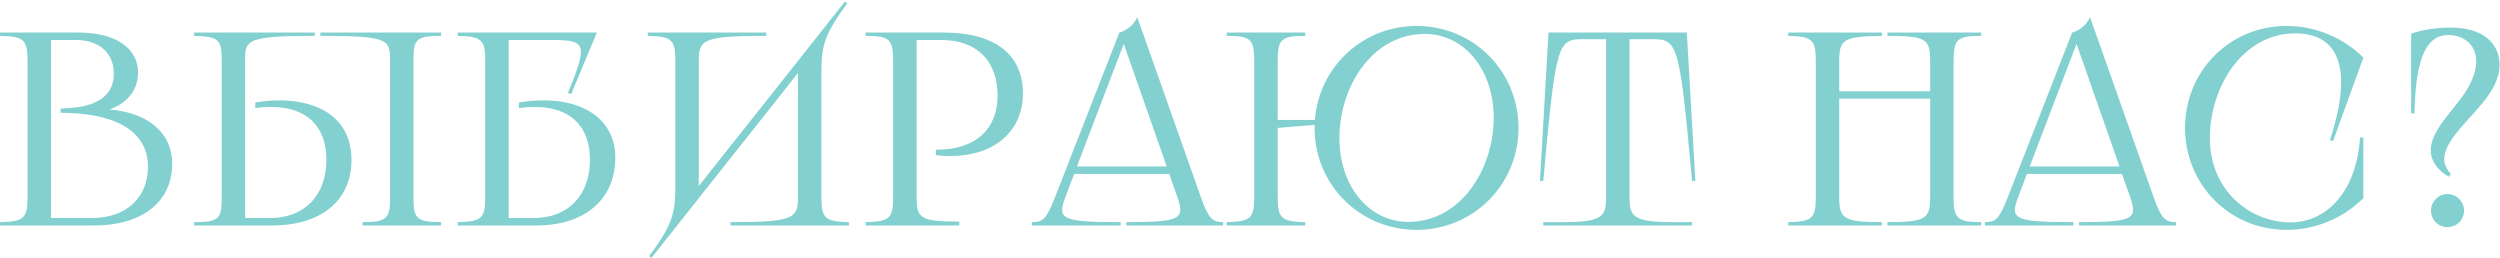 <?xml version="1.0" encoding="UTF-8"?> <svg xmlns="http://www.w3.org/2000/svg" width="998" height="103" viewBox="0 0 998 103" fill="none"><path d="M31.46 13C45.98 13 55.11 19.16 55.11 28.95C55.11 35.99 50.71 41.38 43.56 43.69C59.07 44.9 68.75 53.04 68.75 65.36C68.75 80.54 56.76 90 37.73 90H0V88.68C9.68 88.46 11 87.14 11 78.45V24.55C11 15.86 9.68 14.54 0 14.32V13H31.46ZM20.35 87.03H36.63C50.38 87.03 59.07 79 59.07 66.46C59.07 53.59 48.07 45.78 27.61 45.12L24.2 45.01V43.36L27.61 43.14C39.27 42.37 45.43 37.86 45.43 29.39C45.43 21.14 39.6 15.97 30.36 15.97H20.35V87.03ZM127.878 13H176.058V14.32C166.378 14.32 165.058 15.64 165.058 23.45V79.33C165.058 87.14 166.378 88.68 176.058 88.68V90H144.708V88.68C154.388 88.68 155.708 87.14 155.708 79.33V23.45C155.708 15.64 154.388 14.32 127.878 14.32V13ZM77.498 90V88.68C87.288 88.68 88.498 87.36 88.498 79.33V23.45C88.498 15.86 87.178 14.54 77.498 14.32V13H125.678V14.32C99.168 14.32 97.848 15.86 97.848 23.45V87.03H107.858C121.608 87.03 130.298 78.01 130.298 63.71C130.298 50.29 122.268 42.7 108.298 42.7C106.318 42.7 104.118 42.81 101.918 43.14V40.94C105.438 40.28 108.848 40.06 111.378 40.06C127.548 40.06 140.308 47.32 140.308 63.93C140.308 79.99 128.208 90 108.848 90H77.498ZM182.712 13H238.262L228.032 37.53L226.712 37.09C234.852 17.29 233.972 15.97 220.112 15.97H203.062V87.03H213.072C226.822 87.03 235.512 78.01 235.512 63.71C235.512 50.29 227.482 42.7 213.512 42.7C211.532 42.7 209.332 42.81 207.132 43.14V40.94C210.652 40.28 214.062 40.06 217.142 40.06C234.302 40.06 245.632 48.75 245.632 62.83C245.632 79.55 233.532 90 214.172 90H182.712V88.68C192.392 88.46 193.712 87.14 193.712 78.45V24.55C193.712 15.86 192.392 14.54 182.712 14.32V13ZM258.599 13H305.899V14.32C280.269 14.32 278.949 15.86 278.949 24.55V74.27L337.359 0.57L338.239 1.34C327.899 15.2 327.899 19.49 327.899 31.48V78.45C327.899 87.14 329.219 88.46 338.899 88.68V90H291.599V88.68C317.229 88.68 318.549 87.14 318.549 78.45V29.17L260.029 102.98L259.149 102.21C269.599 88.24 269.599 83.95 269.599 71.96V24.55C269.599 15.86 268.279 14.54 258.599 14.32V13ZM376.9 13C397.03 13 408.36 21.69 408.36 37.31C408.36 52.49 396.81 62.28 379.43 62.28C377.56 62.28 375.58 62.17 373.6 61.95V59.75H374.04C389.22 59.75 398.24 51.72 398.24 38.19C398.24 24.22 389.88 15.97 375.8 15.97H365.9V78.45C365.9 87.14 367.22 88.46 382.95 88.46V90H345.55V88.68C355.23 88.46 356.55 87.14 356.55 78.45V24.55C356.55 15.64 355.23 14.32 345.55 14.32V13H376.9ZM446.841 13C449.481 12.34 452.671 10.03 453.991 6.84L479.291 78.45C482.371 87.14 483.911 88.68 488.311 88.68V90H449.591V88.68C471.811 88.68 473.021 87.36 469.941 78.45L466.751 69.43H428.801L425.391 78.45C421.981 87.36 423.191 88.68 447.391 88.68V90H411.971V88.68C416.481 88.68 417.801 87.36 421.321 78.34L446.841 13ZM429.901 66.46H465.761L448.601 17.51L429.901 66.46ZM565.488 91.76C542.828 91.76 524.788 73.72 524.788 51.06V49.85L510.048 51.06V78.45C510.048 87.14 511.368 88.46 521.048 88.68V90H489.698V88.68C499.378 88.46 500.698 87.14 500.698 78.45V24.55C500.698 15.64 499.378 14.32 489.698 14.32V13H521.048V14.32C511.368 14.32 510.048 15.64 510.048 24.55V47.87H524.898C526.548 26.75 543.928 10.36 565.488 10.36C588.148 10.36 606.188 28.4 606.188 51.06C606.188 73.72 588.148 91.76 565.488 91.76ZM534.688 55.13C534.688 74.05 546.238 88.57 562.188 88.57C583.198 88.57 596.288 67.45 596.288 46.99C596.288 28.07 584.738 13.55 568.788 13.55C547.778 13.55 534.688 34.67 534.688 55.13ZM618.163 13H673.383L676.793 72.29H675.473C670.413 16.41 669.753 15.64 659.193 15.64H650.503V78.45C650.503 86.15 651.493 88.68 667.553 88.68H675.473V90H616.073V88.68H624.103C640.163 88.68 641.153 86.15 641.153 78.45V15.64H632.353C621.793 15.64 621.133 16.3 616.073 72.29H614.753L618.163 13ZM753.468 13H790.868V14.32C781.188 14.32 779.868 15.64 779.868 24.55V78.45C779.868 87.14 781.188 88.68 790.868 88.68V90H753.468V88.68C769.198 88.68 770.518 87.14 770.518 78.45V39.4H734.218V78.45C734.218 87.14 735.538 88.68 751.268 88.68V90H713.868V88.68C723.548 88.46 724.868 87.14 724.868 78.45V24.55C724.868 15.86 723.548 14.54 713.868 14.32V13H751.268V14.32C735.538 14.54 734.218 15.86 734.218 24.55V36.43H770.518V24.55C770.518 15.64 769.198 14.32 753.468 14.32V13ZM827.19 13C829.83 12.34 833.02 10.03 834.34 6.84L859.64 78.45C862.72 87.14 864.26 88.68 868.66 88.68V90H829.94V88.68C852.16 88.68 853.37 87.36 850.29 78.45L847.1 69.43H809.15L805.74 78.45C802.33 87.36 803.54 88.68 827.74 88.68V90H792.32V88.68C796.83 88.68 798.15 87.36 801.67 78.34L827.19 13ZM810.25 66.46H846.11L828.95 17.51L810.25 66.46ZM943.443 23.01L931.343 56.34L930.133 55.9C939.813 26.31 932.993 13.33 916.273 13.33C895.263 13.33 882.173 34.67 882.173 55.13C882.173 75.92 898.013 88.79 914.513 88.79C927.053 88.79 940.473 78.67 942.123 54.91H943.443V79.11C936.073 86.48 925.183 91.76 912.753 91.76C890.093 91.76 872.273 73.72 872.273 51.06C872.273 28.4 890.093 10.36 912.753 10.36C925.183 10.36 936.073 15.64 943.443 23.01ZM977.055 90.66C973.315 90.66 970.455 87.8 970.455 84.06C970.455 80.54 973.315 77.46 977.055 77.46C980.685 77.46 983.655 80.54 983.655 84.06C983.655 87.8 980.685 90.66 977.055 90.66ZM962.535 45.23V13.44C967.925 11.57 973.425 11.02 978.485 11.02C990.585 11.02 997.845 16.85 997.845 25.98C997.845 31.15 995.095 36.65 989.485 42.92L983.545 49.63C979.255 54.47 975.735 59.09 975.735 63.6C975.735 65.69 976.835 67.78 978.375 69.54L977.495 70.53C972.765 67.67 970.345 64.04 970.345 59.97C970.345 55.9 972.875 51.39 976.615 46.66L981.895 39.95C985.855 35 988.495 29.39 988.495 24.55C988.495 17.18 982.665 13.99 977.605 13.99C972.105 13.99 964.295 16.41 963.855 45.23H962.535Z" fill="#82D0D0"></path></svg> 